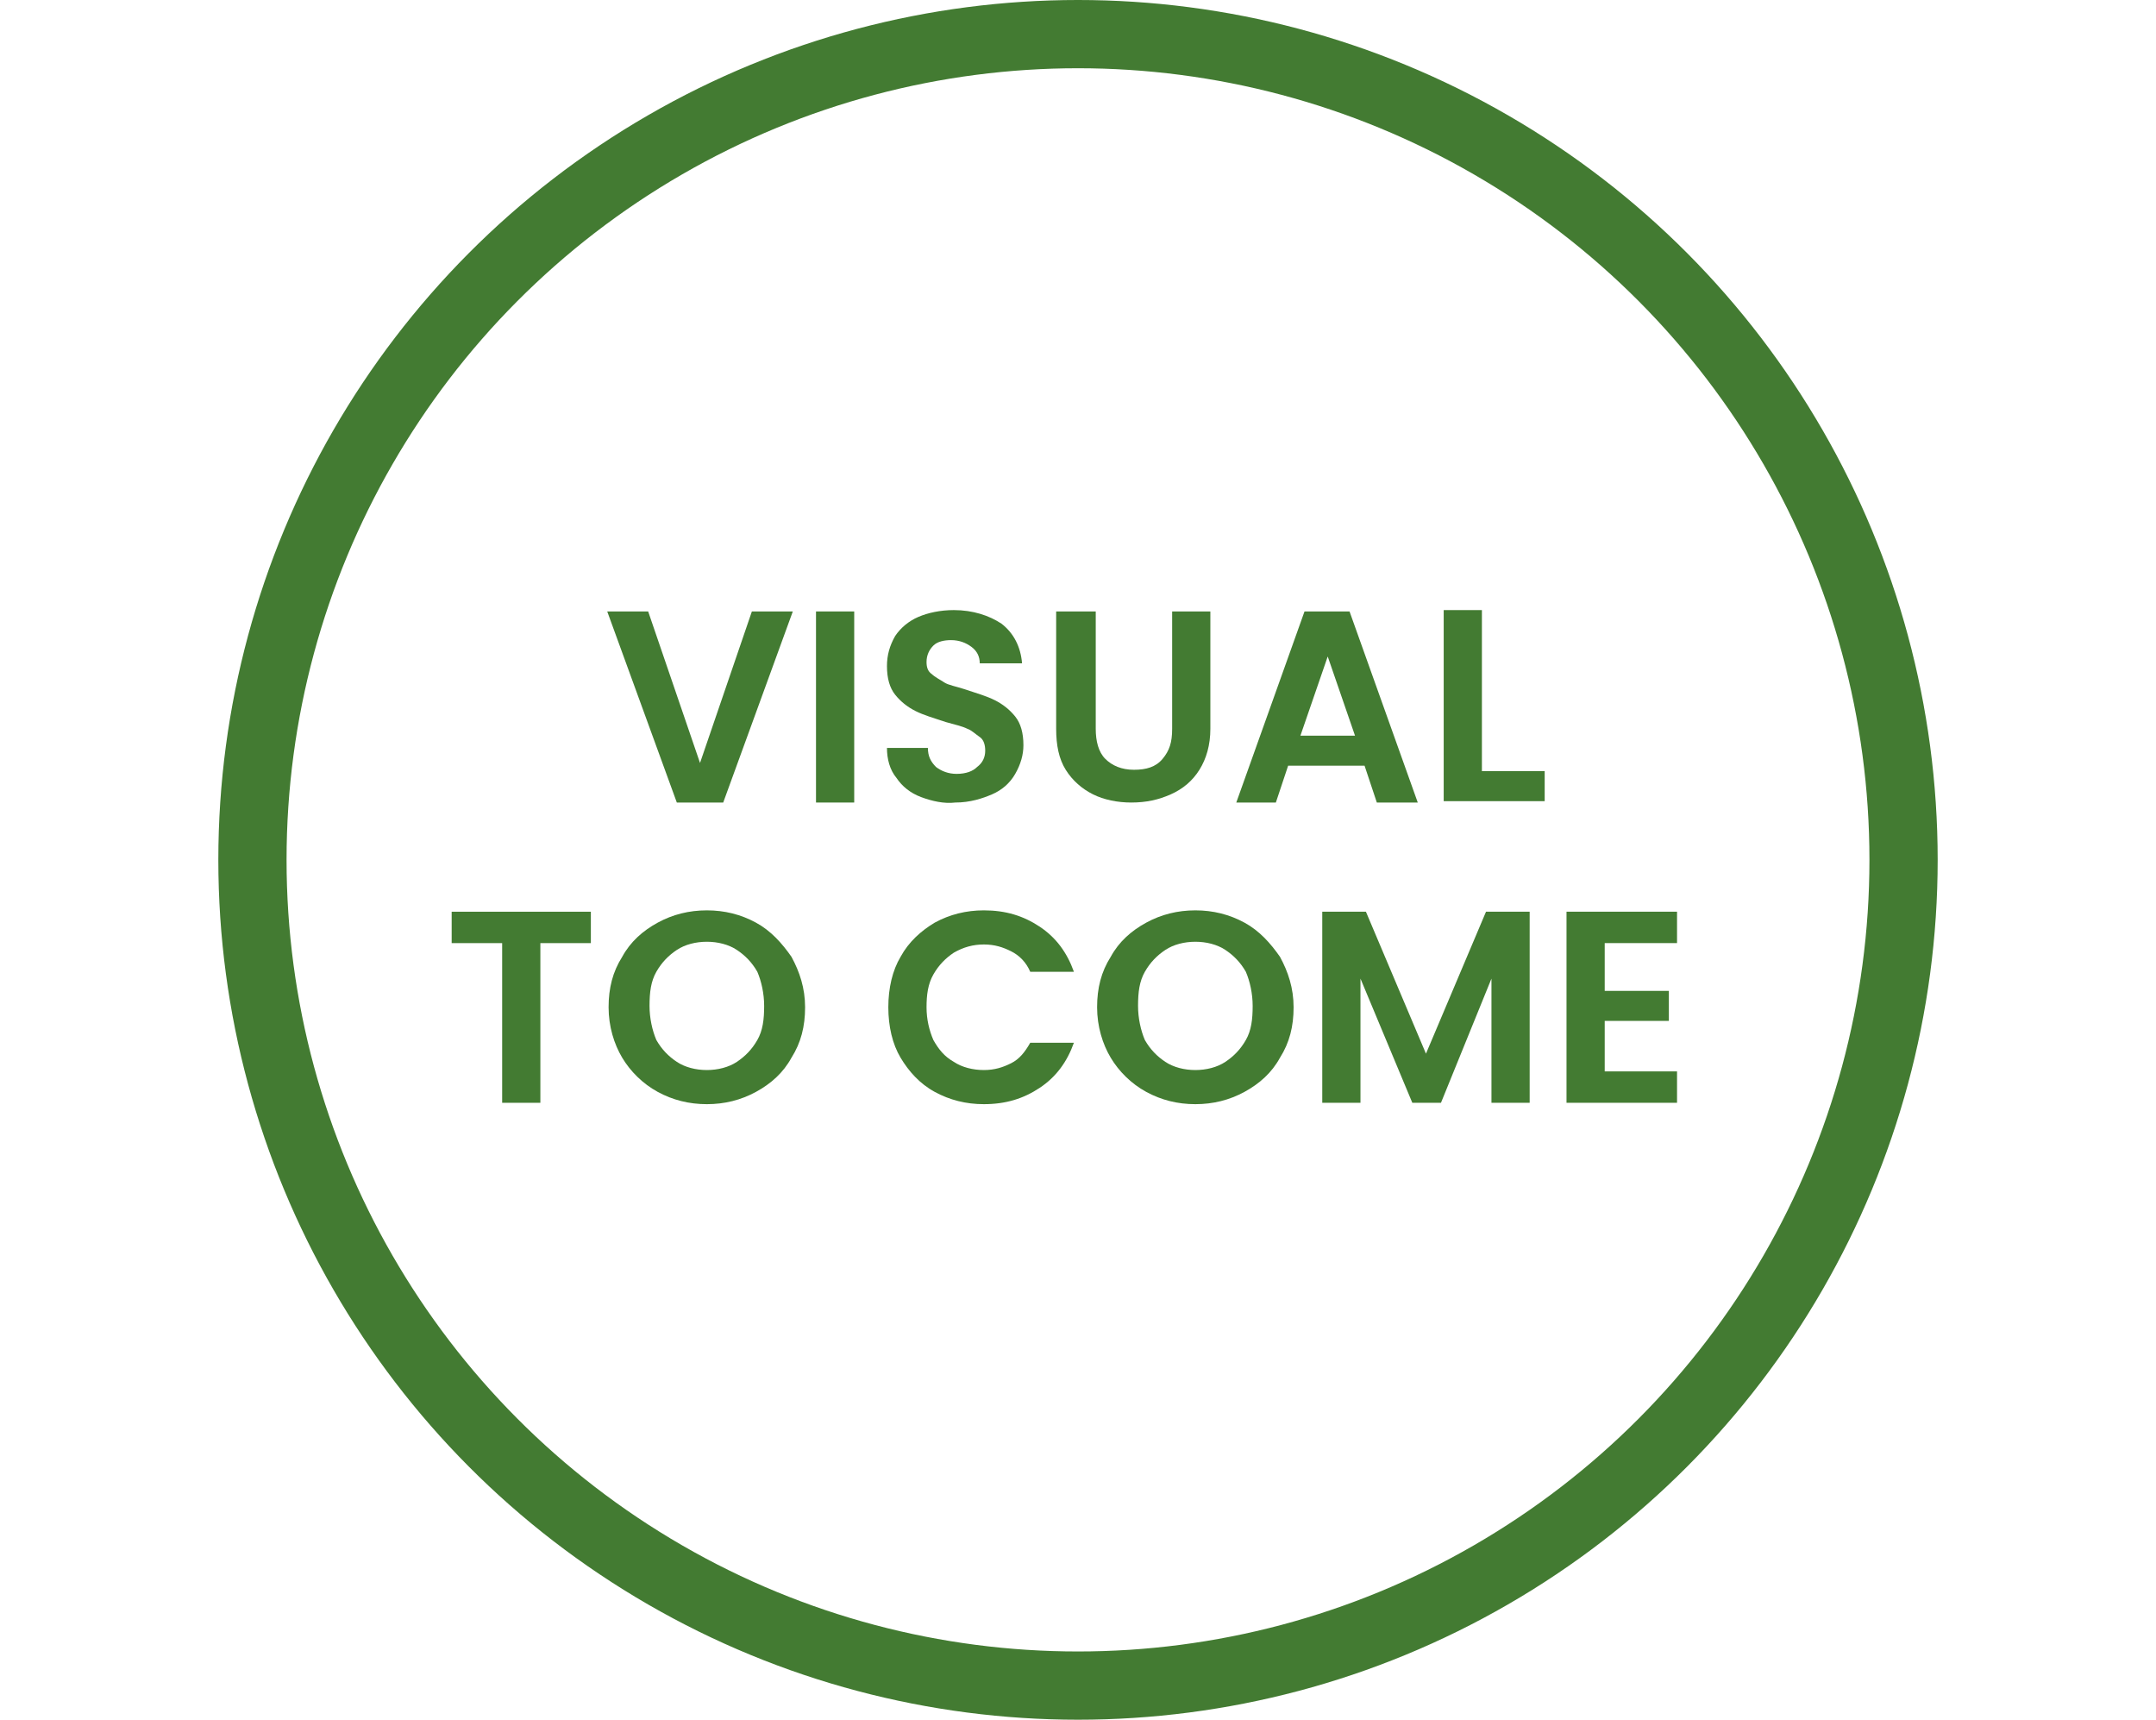 <?xml version="1.0" encoding="UTF-8"?> <svg xmlns="http://www.w3.org/2000/svg" xmlns:xlink="http://www.w3.org/1999/xlink" version="1.1" id="Layer_1" x="0px" y="0px" viewBox="0 0 158 126" style="enable-background:new 0 0 158 126;" xml:space="preserve"> <style type="text/css"> .st0{enable-background:new ;} .st1{fill:#437B32;} .st2{fill:none;} .st3{fill:none;stroke:#437B32;stroke-width:5;} </style> <g id="Group_1725" transform="translate(-1045 -4040)"> <g class="st0"> <path class="st1" d="M1103.1,4084.8l-5.1,14h-3.4l-5.1-14h3l3.8,11.1l3.8-11.1H1103.1z"></path> <path class="st1" d="M1107.6,4084.8v14h-2.8v-14H1107.6z"></path> <path class="st1" d="M1112.5,4098.4c-0.8-0.3-1.4-0.8-1.8-1.4c-0.5-0.6-0.7-1.4-0.7-2.2h3c0,0.6,0.2,1,0.6,1.4 c0.4,0.3,0.9,0.5,1.5,0.5c0.7,0,1.2-0.2,1.5-0.5c0.4-0.3,0.6-0.7,0.6-1.2c0-0.4-0.1-0.8-0.4-1s-0.6-0.5-0.9-0.6 c-0.4-0.2-0.9-0.3-1.6-0.5c-0.9-0.3-1.6-0.5-2.2-0.8c-0.6-0.3-1.1-0.7-1.5-1.2c-0.4-0.5-0.6-1.2-0.6-2.1c0-0.8,0.2-1.5,0.6-2.2 c0.4-0.6,1-1.1,1.7-1.4c0.7-0.3,1.6-0.5,2.6-0.5c1.4,0,2.6,0.4,3.5,1c0.9,0.7,1.4,1.7,1.5,2.9h-3.1c0-0.5-0.2-0.9-0.6-1.2 s-0.9-0.5-1.5-0.5c-0.5,0-1,0.1-1.3,0.4c-0.3,0.3-0.5,0.7-0.5,1.2c0,0.4,0.1,0.7,0.4,0.9c0.2,0.2,0.6,0.4,0.9,0.6s0.9,0.3,1.5,0.5 c0.9,0.3,1.6,0.5,2.2,0.8s1.1,0.7,1.5,1.2c0.4,0.5,0.6,1.2,0.6,2.1c0,0.7-0.2,1.4-0.6,2.1s-1,1.2-1.7,1.5s-1.6,0.6-2.7,0.6 C1114.2,4098.9,1113.3,4098.7,1112.5,4098.4z"></path> <path class="st1" d="M1125.3,4084.8v8.6c0,0.9,0.2,1.7,0.7,2.2s1.2,0.8,2.1,0.8c0.9,0,1.6-0.2,2.1-0.8s0.7-1.2,0.7-2.2v-8.6h2.8 v8.6c0,1.2-0.3,2.2-0.8,3s-1.2,1.4-2.1,1.8c-0.9,0.4-1.8,0.6-2.9,0.6c-1,0-2-0.2-2.8-0.6c-0.8-0.4-1.5-1-2-1.8 c-0.5-0.8-0.7-1.8-0.7-3v-8.6H1125.3z"></path> <path class="st1" d="M1145,4096.1h-5.6l-0.9,2.7h-2.9l5-14h3.3l5,14h-3L1145,4096.1z M1144.3,4093.9l-2-5.8l-2,5.8H1144.3z"></path> <path class="st1" d="M1153.6,4096.5h4.6v2.2h-7.4v-14h2.8V4096.5z"></path> </g> <g class="st0"> <path class="st1" d="M1088.3,4106.8v2.3h-3.7v11.7h-2.8v-11.7h-3.7v-2.3H1088.3z"></path> <path class="st1" d="M1093.2,4120c-1.1-0.6-2-1.5-2.6-2.5s-1-2.3-1-3.7c0-1.4,0.3-2.6,1-3.7c0.6-1.1,1.5-1.9,2.6-2.5 c1.1-0.6,2.3-0.9,3.6-0.9c1.3,0,2.5,0.3,3.6,0.9c1.1,0.6,1.9,1.5,2.6,2.5c0.6,1.1,1,2.3,1,3.7c0,1.4-0.3,2.6-1,3.7 c-0.6,1.1-1.5,1.9-2.6,2.5c-1.1,0.6-2.3,0.9-3.6,0.9S1094.3,4120.6,1093.2,4120z M1099,4117.8c0.6-0.4,1.1-0.9,1.5-1.6 c0.4-0.7,0.5-1.5,0.5-2.5c0-0.9-0.2-1.8-0.5-2.5c-0.4-0.7-0.9-1.2-1.5-1.6c-0.6-0.4-1.4-0.6-2.2-0.6s-1.6,0.2-2.2,0.6 s-1.1,0.9-1.5,1.6s-0.5,1.5-0.5,2.5c0,0.9,0.2,1.8,0.5,2.5c0.4,0.7,0.9,1.2,1.5,1.6s1.4,0.6,2.2,0.6S1098.4,4118.2,1099,4117.8z"></path> <path class="st1" d="M1111,4110.1c0.6-1.1,1.5-1.9,2.5-2.5c1.1-0.6,2.3-0.9,3.6-0.9c1.6,0,2.9,0.4,4.1,1.2c1.2,0.8,2,1.9,2.5,3.3 h-3.2c-0.3-0.7-0.8-1.2-1.4-1.5c-0.6-0.3-1.2-0.5-2-0.5c-0.8,0-1.5,0.2-2.2,0.6c-0.6,0.4-1.1,0.9-1.5,1.6 c-0.4,0.7-0.5,1.5-0.5,2.4c0,0.9,0.2,1.7,0.5,2.4c0.4,0.7,0.8,1.2,1.5,1.6c0.6,0.4,1.4,0.6,2.2,0.6c0.8,0,1.4-0.2,2-0.5 c0.6-0.3,1-0.8,1.4-1.5h3.2c-0.5,1.4-1.3,2.5-2.5,3.3c-1.2,0.8-2.5,1.2-4.1,1.2c-1.3,0-2.5-0.3-3.6-0.9s-1.9-1.5-2.5-2.5 s-0.9-2.3-0.9-3.7S1110.4,4111.1,1111,4110.1z"></path> <path class="st1" d="M1129,4120c-1.1-0.6-2-1.5-2.6-2.5s-1-2.3-1-3.7c0-1.4,0.3-2.6,1-3.7c0.6-1.1,1.5-1.9,2.6-2.5 c1.1-0.6,2.3-0.9,3.6-0.9c1.3,0,2.5,0.3,3.6,0.9c1.1,0.6,1.9,1.5,2.6,2.5c0.6,1.1,1,2.3,1,3.7c0,1.4-0.3,2.6-1,3.7 c-0.6,1.1-1.5,1.9-2.6,2.5c-1.1,0.6-2.3,0.9-3.6,0.9S1130.1,4120.6,1129,4120z M1134.8,4117.8c0.6-0.4,1.1-0.9,1.5-1.6 c0.4-0.7,0.5-1.5,0.5-2.5c0-0.9-0.2-1.8-0.5-2.5c-0.4-0.7-0.9-1.2-1.5-1.6c-0.6-0.4-1.4-0.6-2.2-0.6s-1.6,0.2-2.2,0.6 s-1.1,0.9-1.5,1.6s-0.5,1.5-0.5,2.5c0,0.9,0.2,1.8,0.5,2.5c0.4,0.7,0.9,1.2,1.5,1.6s1.4,0.6,2.2,0.6S1134.2,4118.2,1134.8,4117.8z "></path> <path class="st1" d="M1157.1,4106.8v14h-2.8v-9.1l-3.7,9.1h-2.1l-3.8-9.1v9.1h-2.8v-14h3.2l4.4,10.4l4.4-10.4H1157.1z"></path> <path class="st1" d="M1162.6,4109.1v3.5h4.7v2.2h-4.7v3.7h5.3v2.3h-8.1v-14h8.1v2.3H1162.6z"></path> </g> <g id="Ellipse_104" transform="translate(1061 4040)"> <circle class="st2" cx="63" cy="63" r="63"></circle> <circle class="st3" cx="63" cy="63" r="60.5"></circle> </g> </g> </svg> 